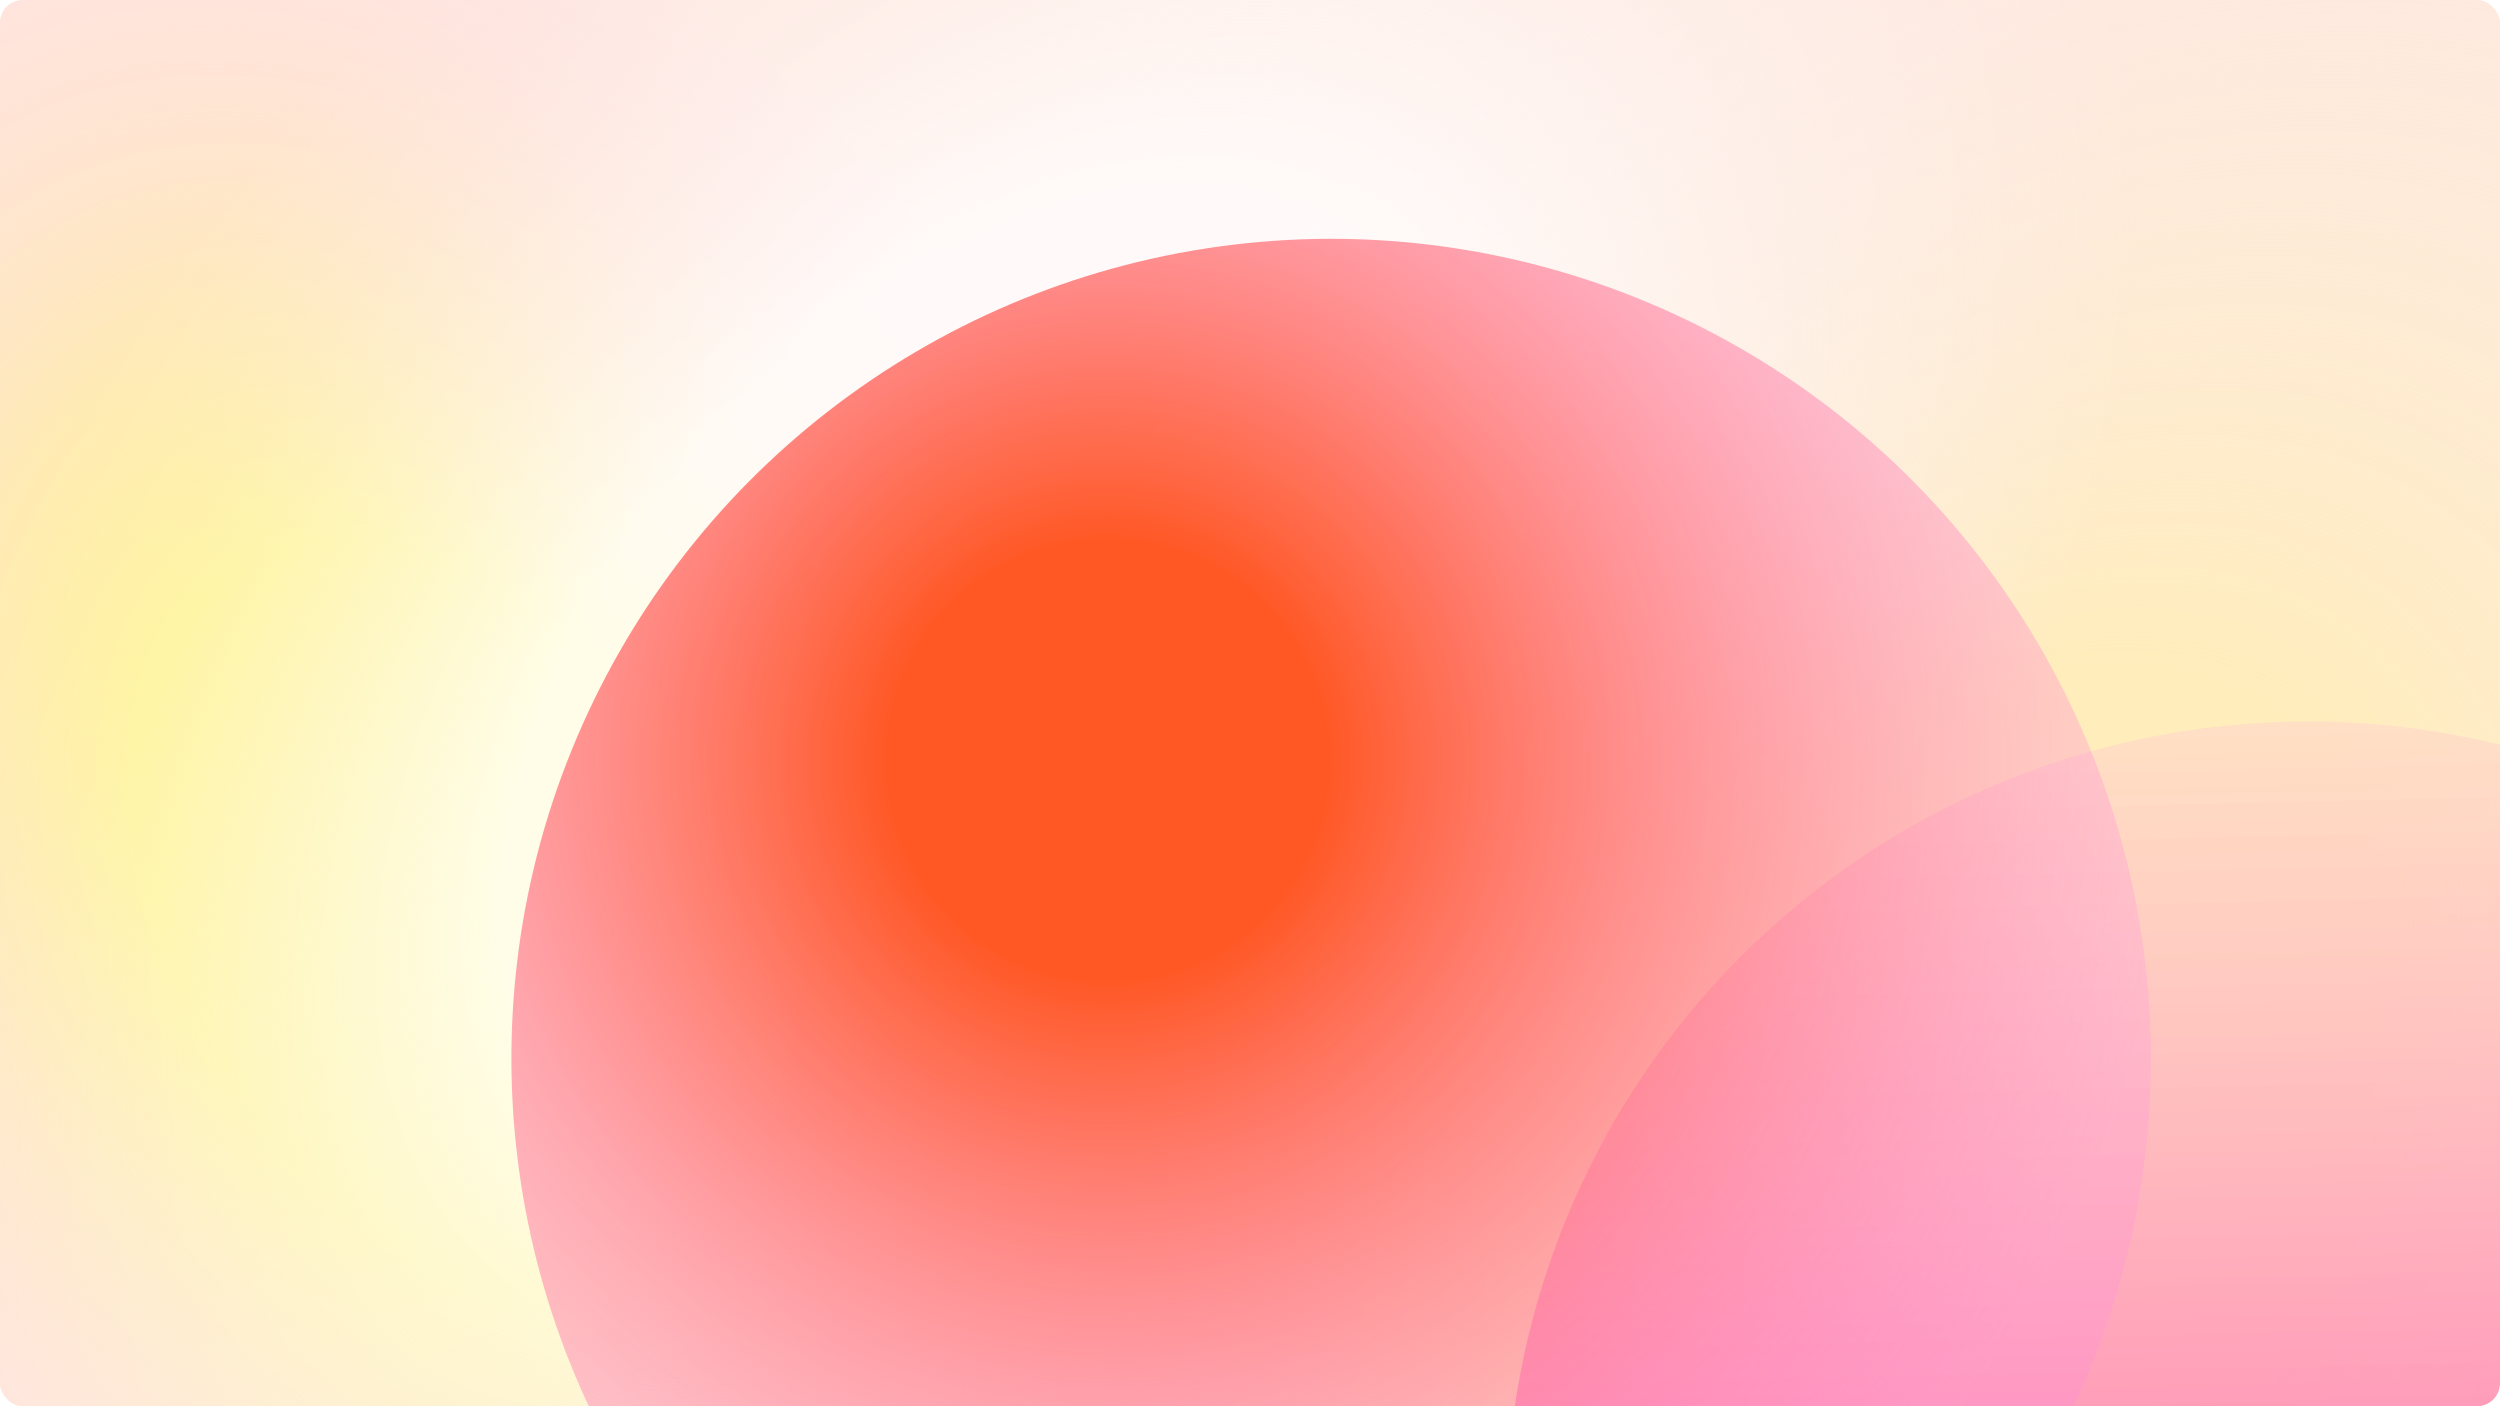 <?xml version="1.0" encoding="utf-8"?>
<svg xmlns="http://www.w3.org/2000/svg" width="1312" height="738" viewBox="0 0 1312 738" fill="none">
<g clip-path="url(#clip0_19877_76372)">
<rect width="1312" height="738" rx="12" fill="#FFE8E0"/>
<ellipse cx="946.749" cy="480.089" rx="808.398" ry="600.979" transform="rotate(-49.564 946.749 480.089)" fill="url(#paint0_radial_19877_76372)"/>
<ellipse cx="-0.25" cy="480.092" rx="808.398" ry="600.979" transform="rotate(-135 -0.25 480.092)" fill="url(#paint1_radial_19877_76372)"/>
<ellipse cx="441.829" cy="235.695" rx="874.338" ry="650" transform="rotate(-49.564 441.829 235.695)" fill="url(#paint2_radial_19877_76372)"/>
<g filter="url(#filter0_f_19877_76372)">
<ellipse cx="420.5" cy="420.5" rx="420.5" ry="420.5" transform="matrix(0.9 0.437 0.437 -0.9 649.002 994.023)" fill="url(#paint3_linear_19877_76372)"/>
</g>
<g filter="url(#filter1_f_19877_76372)">
<circle cx="430.018" cy="430.018" r="430.018" transform="matrix(-0.104 -0.995 -0.995 0.104 1171.18 938.68)" fill="url(#paint4_radial_19877_76372)"/>
</g>
</g>
<defs>
<filter id="filter0_f_19877_76372" x="780.369" y="368.906" width="861.192" height="861.195" filterUnits="userSpaceOnUse" color-interpolation-filters="sRGB">
<feFlood flood-opacity="0" result="BackgroundImageFix"/>
<feBlend mode="normal" in="SourceGraphic" in2="BackgroundImageFix" result="shape"/>
<feGaussianBlur stdDeviation="5" result="effect1_foregroundBlur_19877_76372"/>
</filter>
<filter id="filter1_f_19877_76372" x="243.806" y="100.555" width="910.105" height="910.102" filterUnits="userSpaceOnUse" color-interpolation-filters="sRGB">
<feFlood flood-opacity="0" result="BackgroundImageFix"/>
<feBlend mode="normal" in="SourceGraphic" in2="BackgroundImageFix" result="shape"/>
<feGaussianBlur stdDeviation="12.5" result="effect1_foregroundBlur_19877_76372"/>
</filter>
<radialGradient id="paint0_radial_19877_76372" cx="0" cy="0" r="1" gradientUnits="userSpaceOnUse" gradientTransform="translate(898.983 612.558) rotate(-89.912) scale(581.765 879.267)">
<stop offset="0.321" stop-color="#FFEDBB"/>
<stop offset="1" stop-color="#FCEEEA" stop-opacity="0"/>
</radialGradient>
<radialGradient id="paint1_radial_19877_76372" cx="0" cy="0" r="1" gradientUnits="userSpaceOnUse" gradientTransform="translate(-164.41 644.382) rotate(-73.558) scale(437.192 660.763)">
<stop offset="0.321" stop-color="#FFF588"/>
<stop offset="1" stop-color="#FFD1F3" stop-opacity="0"/>
</radialGradient>
<radialGradient id="paint2_radial_19877_76372" cx="0" cy="0" r="1" gradientUnits="userSpaceOnUse" gradientTransform="translate(390.166 378.969) rotate(-89.912) scale(629.219 950.988)">
<stop offset="0.321" stop-color="white" stop-opacity="0.8"/>
<stop offset="0.771" stop-color="#FCEEEA" stop-opacity="0"/>
</radialGradient>
<linearGradient id="paint3_linear_19877_76372" x1="215.535" y1="819" x2="519.891" y2="226.677" gradientUnits="userSpaceOnUse">
<stop stop-color="#FFE0C9" stop-opacity="0.7"/>
<stop offset="1" stop-color="#FF59AC"/>
</linearGradient>
<radialGradient id="paint4_radial_19877_76372" cx="0" cy="0" r="1" gradientUnits="userSpaceOnUse" gradientTransform="translate(597.905 529.995) rotate(-92.278) scale(561.156)">
<stop offset="0.205" stop-color="#FF5825"/>
<stop offset="1" stop-color="#FF83EC" stop-opacity="0.2"/>
</radialGradient>
<clipPath id="clip0_19877_76372">
<rect width="1312" height="738" rx="12" fill="white"/>
</clipPath>
</defs>
</svg>